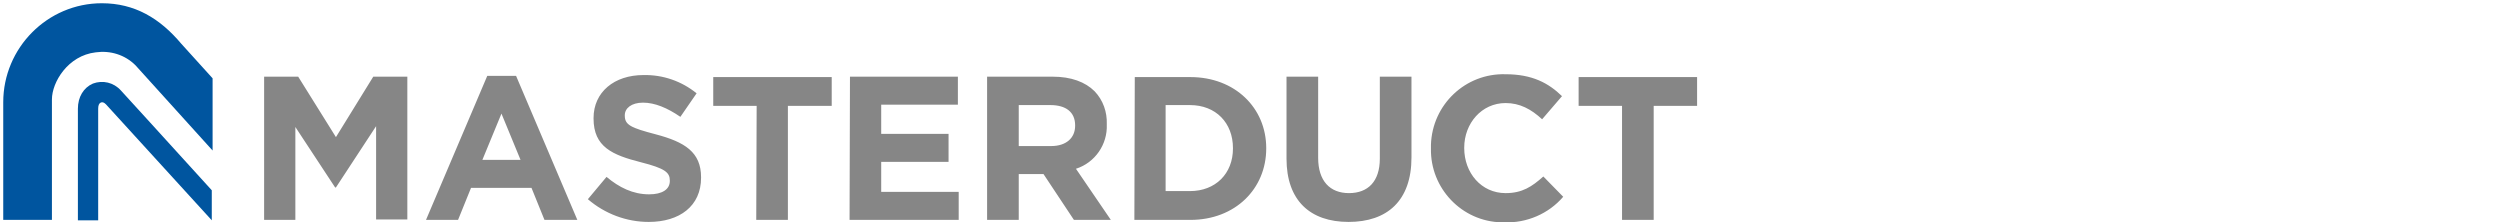 <?xml version="1.0" encoding="utf-8"?>
<!-- Generator: Adobe Illustrator 25.4.1, SVG Export Plug-In . SVG Version: 6.00 Build 0)  -->
<svg version="1.1" id="Ebene_1" xmlns="http://www.w3.org/2000/svg" xmlns:xlink="http://www.w3.org/1999/xlink" x="0px" y="0px"
	 viewBox="0 0 616.2 54.8" style="enable-background:new 0 0 616.2 54.8;" xml:space="preserve">
<style type="text/css">
	.st0{fill:#00559F;}
	.st1{fill:#868686;}
</style>
<g id="Bogen_NEU">
	<path class="st0" d="M44.7,10.8c-5.3-6.3-11.5-10-19.6-10c-13.4,0-24.3,11-24.3,24.4l0,0l0,0l0,0v29h12V24.5
		c0-4.2,3.9-10.8,10.8-11.6c3.6-0.5,7.2,0.6,9.8,3.2l19,21V19.3L44.7,10.8z"/>
	<path class="st0" d="M29.8,22.3L29.8,22.3c-1.8-2-4.5-2.6-6.9-1.7c-2.3,1-3.7,3.3-3.7,6.2v9v18.5h5V40.8l0,0v-14
		c0-0.8,0.2-1.3,0.6-1.5s0.8-0.1,1.3,0.4l7.3,8l18.8,20.6v-7.4L37.1,30.3L29.8,22.3z"/>
</g>
<g id="MDCT">
	<path class="st1" d="M65.2,54.2h7.6V31.3l9.8,14.9h0.2l9.9-15.1v23h7.7V18.9h-8.4l-9.2,14.9l-9.3-14.9h-8.4V54.2z M105,54.2h7.9
		l3.2-7.9H131l3.2,7.9h8.1l-15.1-35.5h-7.1C120.1,18.7,105,54.2,105,54.2z M118.9,39.4l4.7-11.4l4.7,11.4H118.9z M159.9,54.7
		c7.6,0,12.9-3.9,12.9-10.9v-0.1c0-6.2-4-8.7-11.2-10.6c-6.1-1.6-7.6-2.3-7.6-4.6v-0.1c0-1.7,1.6-3.1,4.5-3.1s6,1.3,9.2,3.5l4-5.8
		c-3.7-3-8.3-4.6-13.1-4.5c-7.2,0-12.3,4.2-12.3,10.6v0.1c0,7,4.6,9,11.7,10.8c5.9,1.5,7.1,2.5,7.1,4.5v0.1c0,2.1-1.9,3.3-5.1,3.3
		c-4,0-7.4-1.7-10.5-4.3l-4.6,5.5C149.1,52.7,154.4,54.7,159.9,54.7L159.9,54.7z M186.4,54.2h7.8V26.1H205v-7.1h-29.2v7.1h10.7
		L186.4,54.2L186.4,54.2z M209.4,54.2h26.9v-6.9h-19.1v-7.4h16.6V33h-16.6v-7.2h18.9v-6.9h-26.6L209.4,54.2L209.4,54.2z M243.3,54.2
		h7.8V42.9h6.1l7.5,11.3h9.1l-8.6-12.6c4.7-1.5,7.8-6,7.6-10.9v-0.1c0.1-3-0.9-5.9-3-8.1c-2.3-2.3-5.8-3.6-10.3-3.6h-16.2
		L243.3,54.2L243.3,54.2z M251.1,36V25.9h7.8c3.8,0,6.1,1.7,6.1,5V31c0,3-2.2,5-5.9,5L251.1,36z M279.6,54.2h13.8
		c11.1,0,18.7-7.7,18.7-17.6v-0.1c0-9.9-7.7-17.5-18.7-17.5h-13.7L279.6,54.2L279.6,54.2z M293.3,25.9c6.4,0,10.6,4.4,10.6,10.6v0.1
		c0,6.2-4.3,10.5-10.6,10.5h-6V25.9L293.3,25.9z M332.4,54.7c9.5,0,15.5-5.2,15.5-15.9V18.9h-7.8v20.2c0,5.6-2.9,8.5-7.6,8.5
		s-7.6-3-7.6-8.7v-20h-7.8v20.2C317.1,49.4,322.9,54.7,332.4,54.7L332.4,54.7z M370.8,54.8c5.5,0.2,10.9-2.1,14.5-6.3l-4.9-5
		c-2.8,2.5-5.2,4.1-9.3,4.1c-6,0-10.2-5-10.2-11.1v-0.1c0-6,4.3-11,10.2-11c3.5,0,6.3,1.5,9,4l4.9-5.7c-3.3-3.2-7.3-5.4-13.9-5.4
		c-9.9-0.3-18.1,7.5-18.4,17.4c0,0.3,0,0.5,0,0.8v0.1c-0.2,9.8,7.6,18,17.4,18.2C370.4,54.8,370.6,54.8,370.8,54.8L370.8,54.8z
		 M399.8,54.2h7.8V26.1h10.7v-7.1h-29.2v7.1h10.7L399.8,54.2L399.8,54.2z"/>
</g>
</svg>
